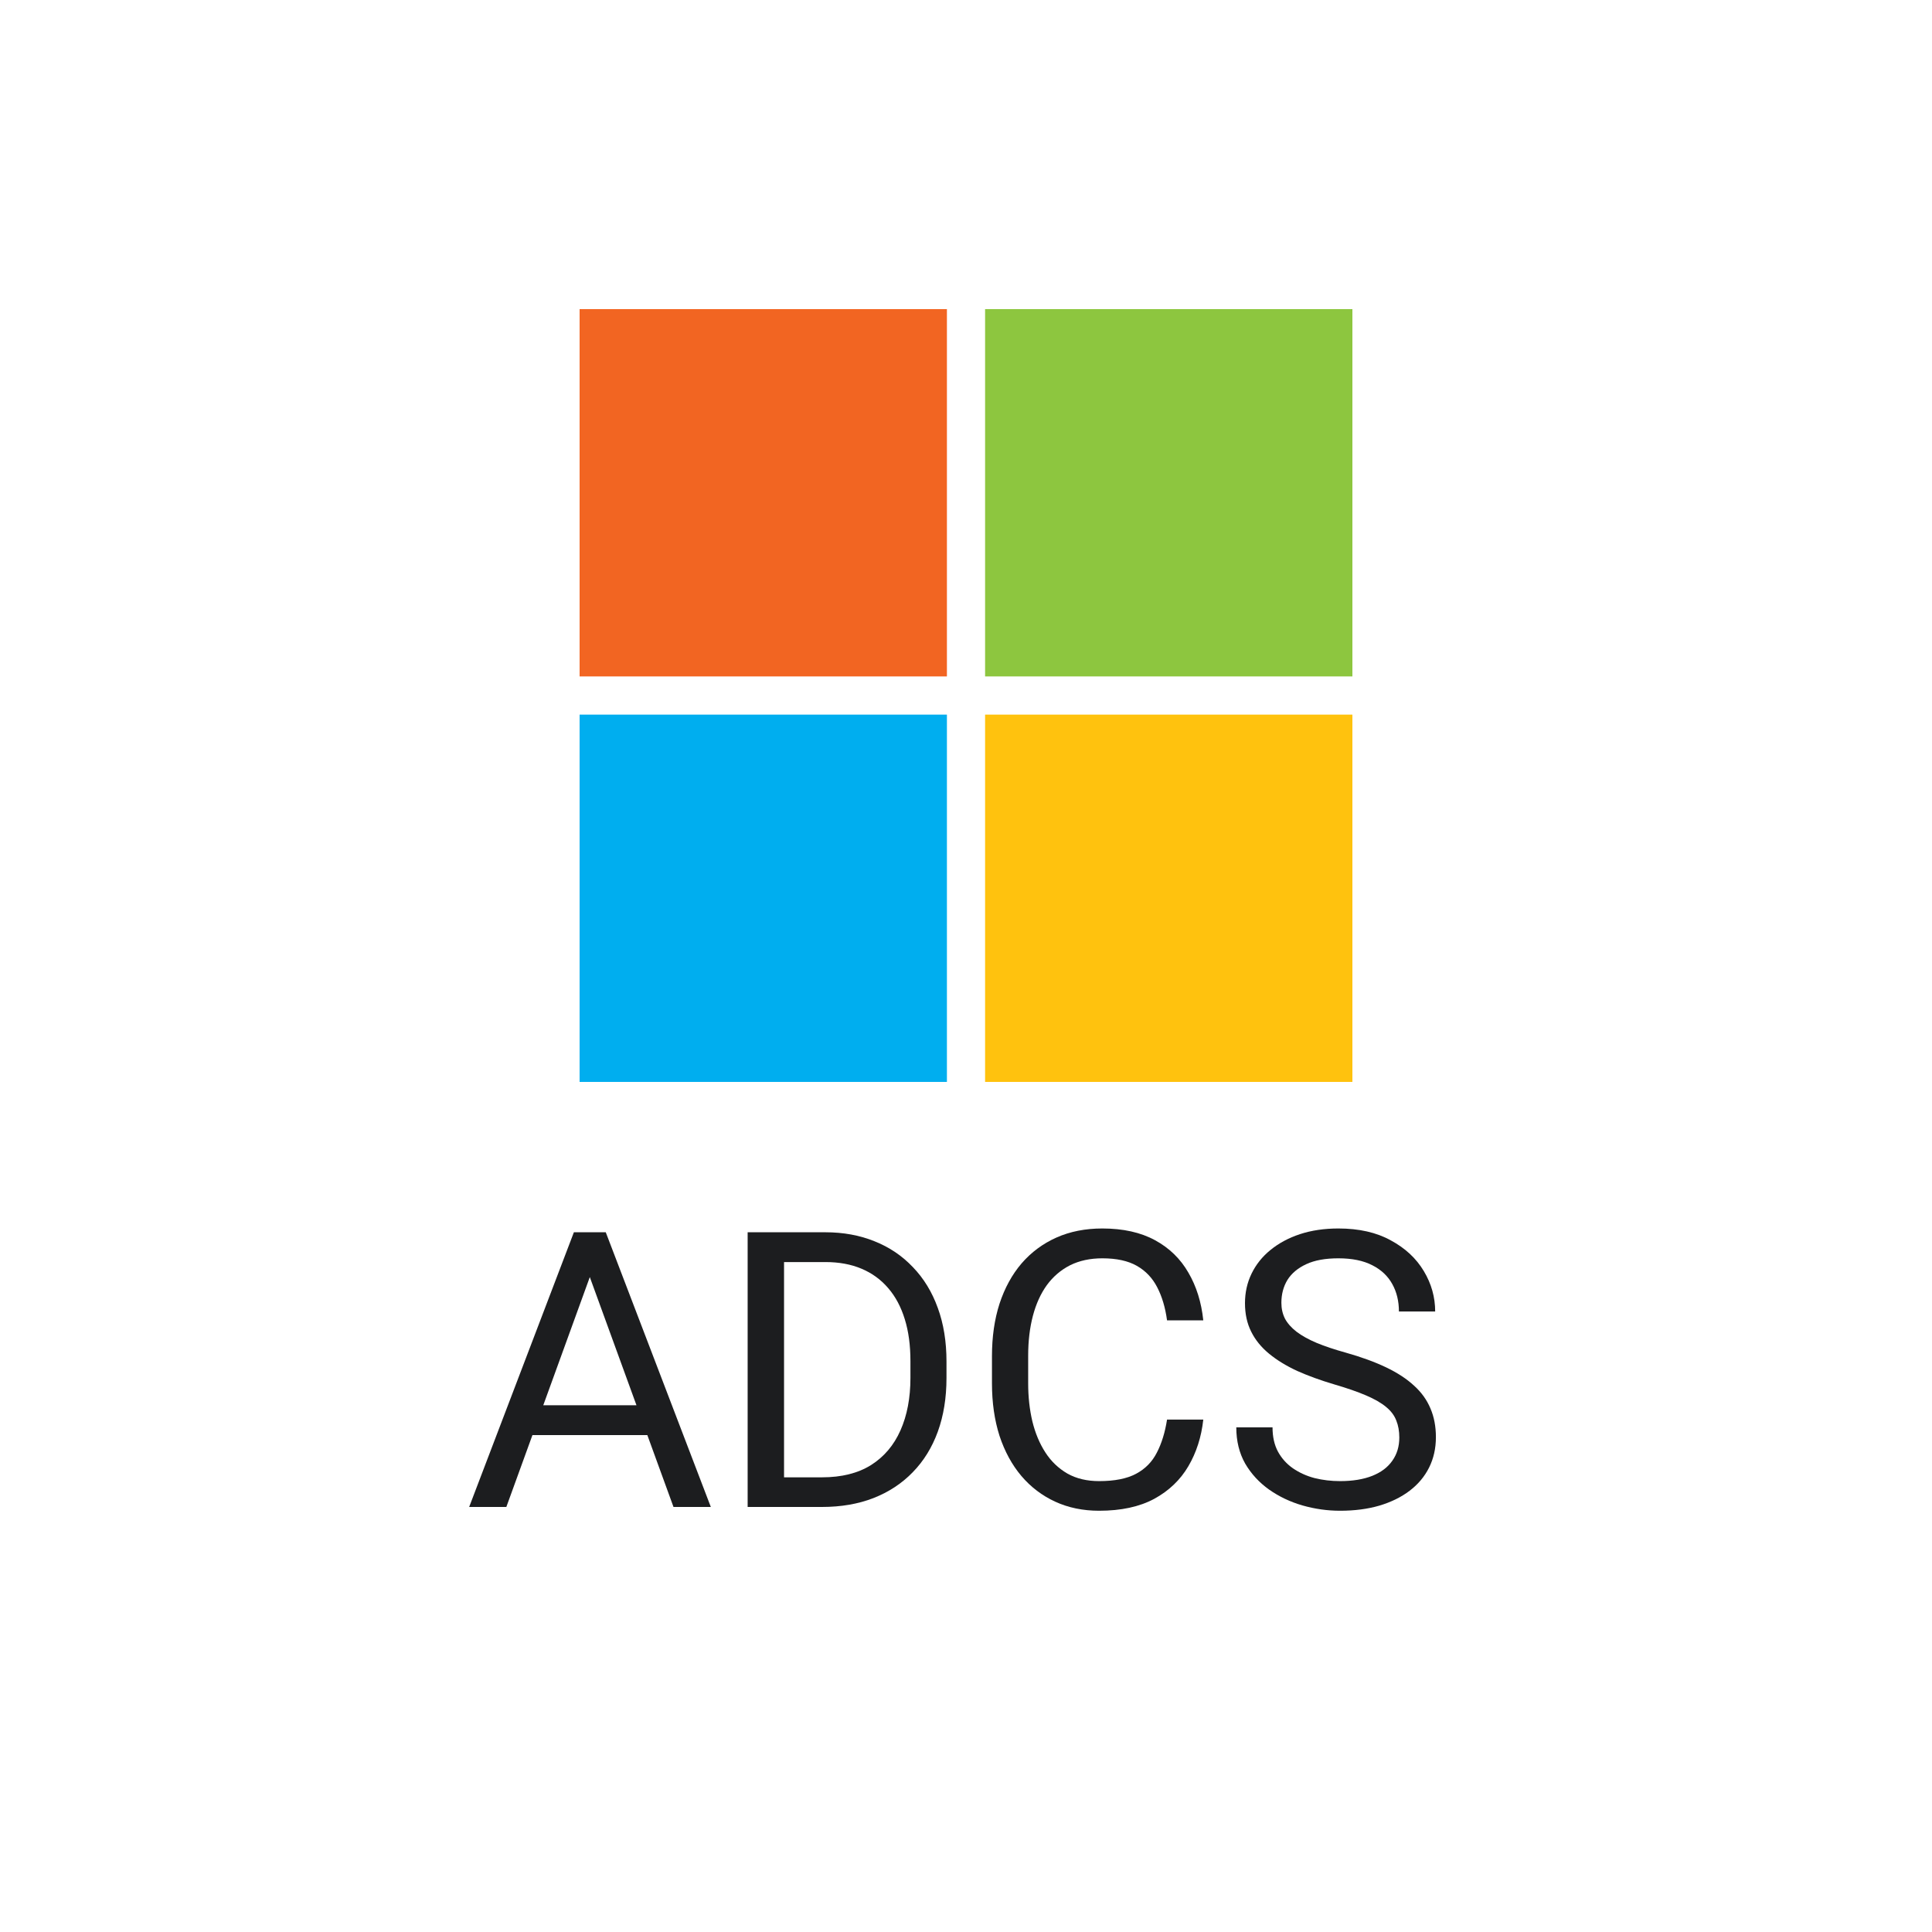 <svg width="50" height="50" viewBox="0 0 50 50" fill="none" xmlns="http://www.w3.org/2000/svg">
<path d="M24.506 8H15V17.506H24.506V8Z" fill="#F26522"/>
<path d="M35 8H25.494V17.506H35V8Z" fill="#8DC63F"/>
<path d="M24.506 18.494H15V28H24.506V18.494Z" fill="#00AEEF"/>
<path d="M35 18.494H25.494V28H35V18.494Z" fill="#FFC20E"/>
<path d="M15.457 32.52L13.104 39H12.142L14.852 31.891H15.472L15.457 32.52ZM17.43 39L15.071 32.52L15.057 31.891H15.677L18.396 39H17.43ZM17.308 36.368V37.14H13.313V36.368H17.308Z" fill="#1C1D1F"/>
<path d="M21.273 39H19.788L19.798 38.233H21.273C21.78 38.233 22.203 38.128 22.542 37.916C22.881 37.701 23.134 37.402 23.304 37.018C23.476 36.63 23.562 36.178 23.562 35.66V35.226C23.562 34.819 23.514 34.457 23.416 34.142C23.318 33.823 23.175 33.554 22.986 33.336C22.797 33.115 22.566 32.947 22.293 32.833C22.023 32.719 21.712 32.662 21.36 32.662H19.759V31.891H21.36C21.826 31.891 22.251 31.969 22.635 32.125C23.019 32.278 23.349 32.501 23.626 32.794C23.906 33.084 24.121 33.435 24.27 33.849C24.42 34.259 24.495 34.721 24.495 35.235V35.66C24.495 36.175 24.42 36.638 24.27 37.052C24.121 37.462 23.904 37.812 23.621 38.102C23.341 38.391 23.003 38.614 22.605 38.77C22.212 38.923 21.767 39 21.273 39ZM20.291 31.891V39H19.349V31.891H20.291Z" fill="#1C1D1F"/>
<path d="M30.203 36.739H31.141C31.092 37.188 30.963 37.59 30.755 37.945C30.547 38.3 30.252 38.582 29.871 38.79C29.49 38.995 29.015 39.098 28.445 39.098C28.029 39.098 27.649 39.02 27.308 38.863C26.969 38.707 26.678 38.486 26.434 38.199C26.189 37.91 26.001 37.563 25.867 37.159C25.737 36.752 25.672 36.3 25.672 35.802V35.094C25.672 34.596 25.737 34.145 25.867 33.741C26.001 33.334 26.191 32.986 26.439 32.696C26.689 32.407 26.99 32.184 27.342 32.027C27.693 31.871 28.089 31.793 28.528 31.793C29.065 31.793 29.52 31.894 29.891 32.096C30.262 32.297 30.55 32.578 30.755 32.935C30.963 33.29 31.092 33.702 31.141 34.171H30.203C30.158 33.839 30.073 33.554 29.949 33.316C29.826 33.075 29.65 32.89 29.422 32.76C29.194 32.63 28.896 32.565 28.528 32.565C28.213 32.565 27.934 32.625 27.693 32.745C27.456 32.866 27.256 33.036 27.093 33.258C26.933 33.479 26.813 33.745 26.731 34.054C26.65 34.363 26.609 34.706 26.609 35.084V35.802C26.609 36.15 26.645 36.477 26.717 36.783C26.792 37.089 26.904 37.358 27.054 37.589C27.203 37.82 27.394 38.002 27.625 38.136C27.856 38.266 28.13 38.331 28.445 38.331C28.846 38.331 29.165 38.268 29.402 38.141C29.64 38.014 29.819 37.831 29.939 37.594C30.063 37.356 30.151 37.071 30.203 36.739Z" fill="#1C1D1F"/>
<path d="M36.214 37.203C36.214 37.037 36.188 36.891 36.136 36.764C36.087 36.633 35.999 36.516 35.872 36.412C35.748 36.308 35.576 36.209 35.355 36.114C35.136 36.02 34.86 35.924 34.524 35.826C34.173 35.722 33.855 35.606 33.572 35.48C33.289 35.349 33.047 35.201 32.845 35.035C32.643 34.869 32.488 34.679 32.381 34.464C32.273 34.249 32.22 34.003 32.22 33.727C32.22 33.45 32.277 33.194 32.391 32.96C32.505 32.726 32.667 32.522 32.879 32.35C33.094 32.174 33.349 32.037 33.645 31.939C33.942 31.842 34.272 31.793 34.637 31.793C35.171 31.793 35.623 31.895 35.994 32.101C36.368 32.302 36.653 32.568 36.849 32.897C37.044 33.222 37.142 33.57 37.142 33.941H36.204C36.204 33.675 36.147 33.438 36.033 33.233C35.919 33.025 35.747 32.862 35.516 32.745C35.285 32.625 34.992 32.565 34.637 32.565C34.301 32.565 34.025 32.615 33.807 32.716C33.589 32.817 33.426 32.953 33.318 33.126C33.214 33.298 33.162 33.495 33.162 33.717C33.162 33.867 33.193 34.003 33.255 34.127C33.32 34.247 33.419 34.36 33.553 34.464C33.69 34.568 33.862 34.664 34.07 34.752C34.282 34.84 34.534 34.925 34.827 35.006C35.231 35.12 35.579 35.247 35.872 35.387C36.165 35.527 36.406 35.685 36.595 35.86C36.787 36.033 36.928 36.23 37.02 36.451C37.114 36.669 37.161 36.917 37.161 37.193C37.161 37.483 37.102 37.745 36.985 37.98C36.868 38.214 36.7 38.414 36.482 38.58C36.264 38.746 36.002 38.875 35.696 38.966C35.394 39.054 35.055 39.098 34.681 39.098C34.352 39.098 34.028 39.052 33.709 38.961C33.393 38.87 33.105 38.733 32.845 38.551C32.588 38.368 32.381 38.144 32.225 37.877C32.072 37.607 31.995 37.294 31.995 36.94H32.933C32.933 37.184 32.98 37.394 33.074 37.569C33.169 37.742 33.297 37.885 33.46 37.999C33.626 38.113 33.813 38.198 34.022 38.253C34.233 38.305 34.453 38.331 34.681 38.331C35.009 38.331 35.288 38.285 35.516 38.194C35.743 38.103 35.916 37.973 36.033 37.804C36.154 37.634 36.214 37.434 36.214 37.203Z" fill="#1C1D1F"/>
</svg>
